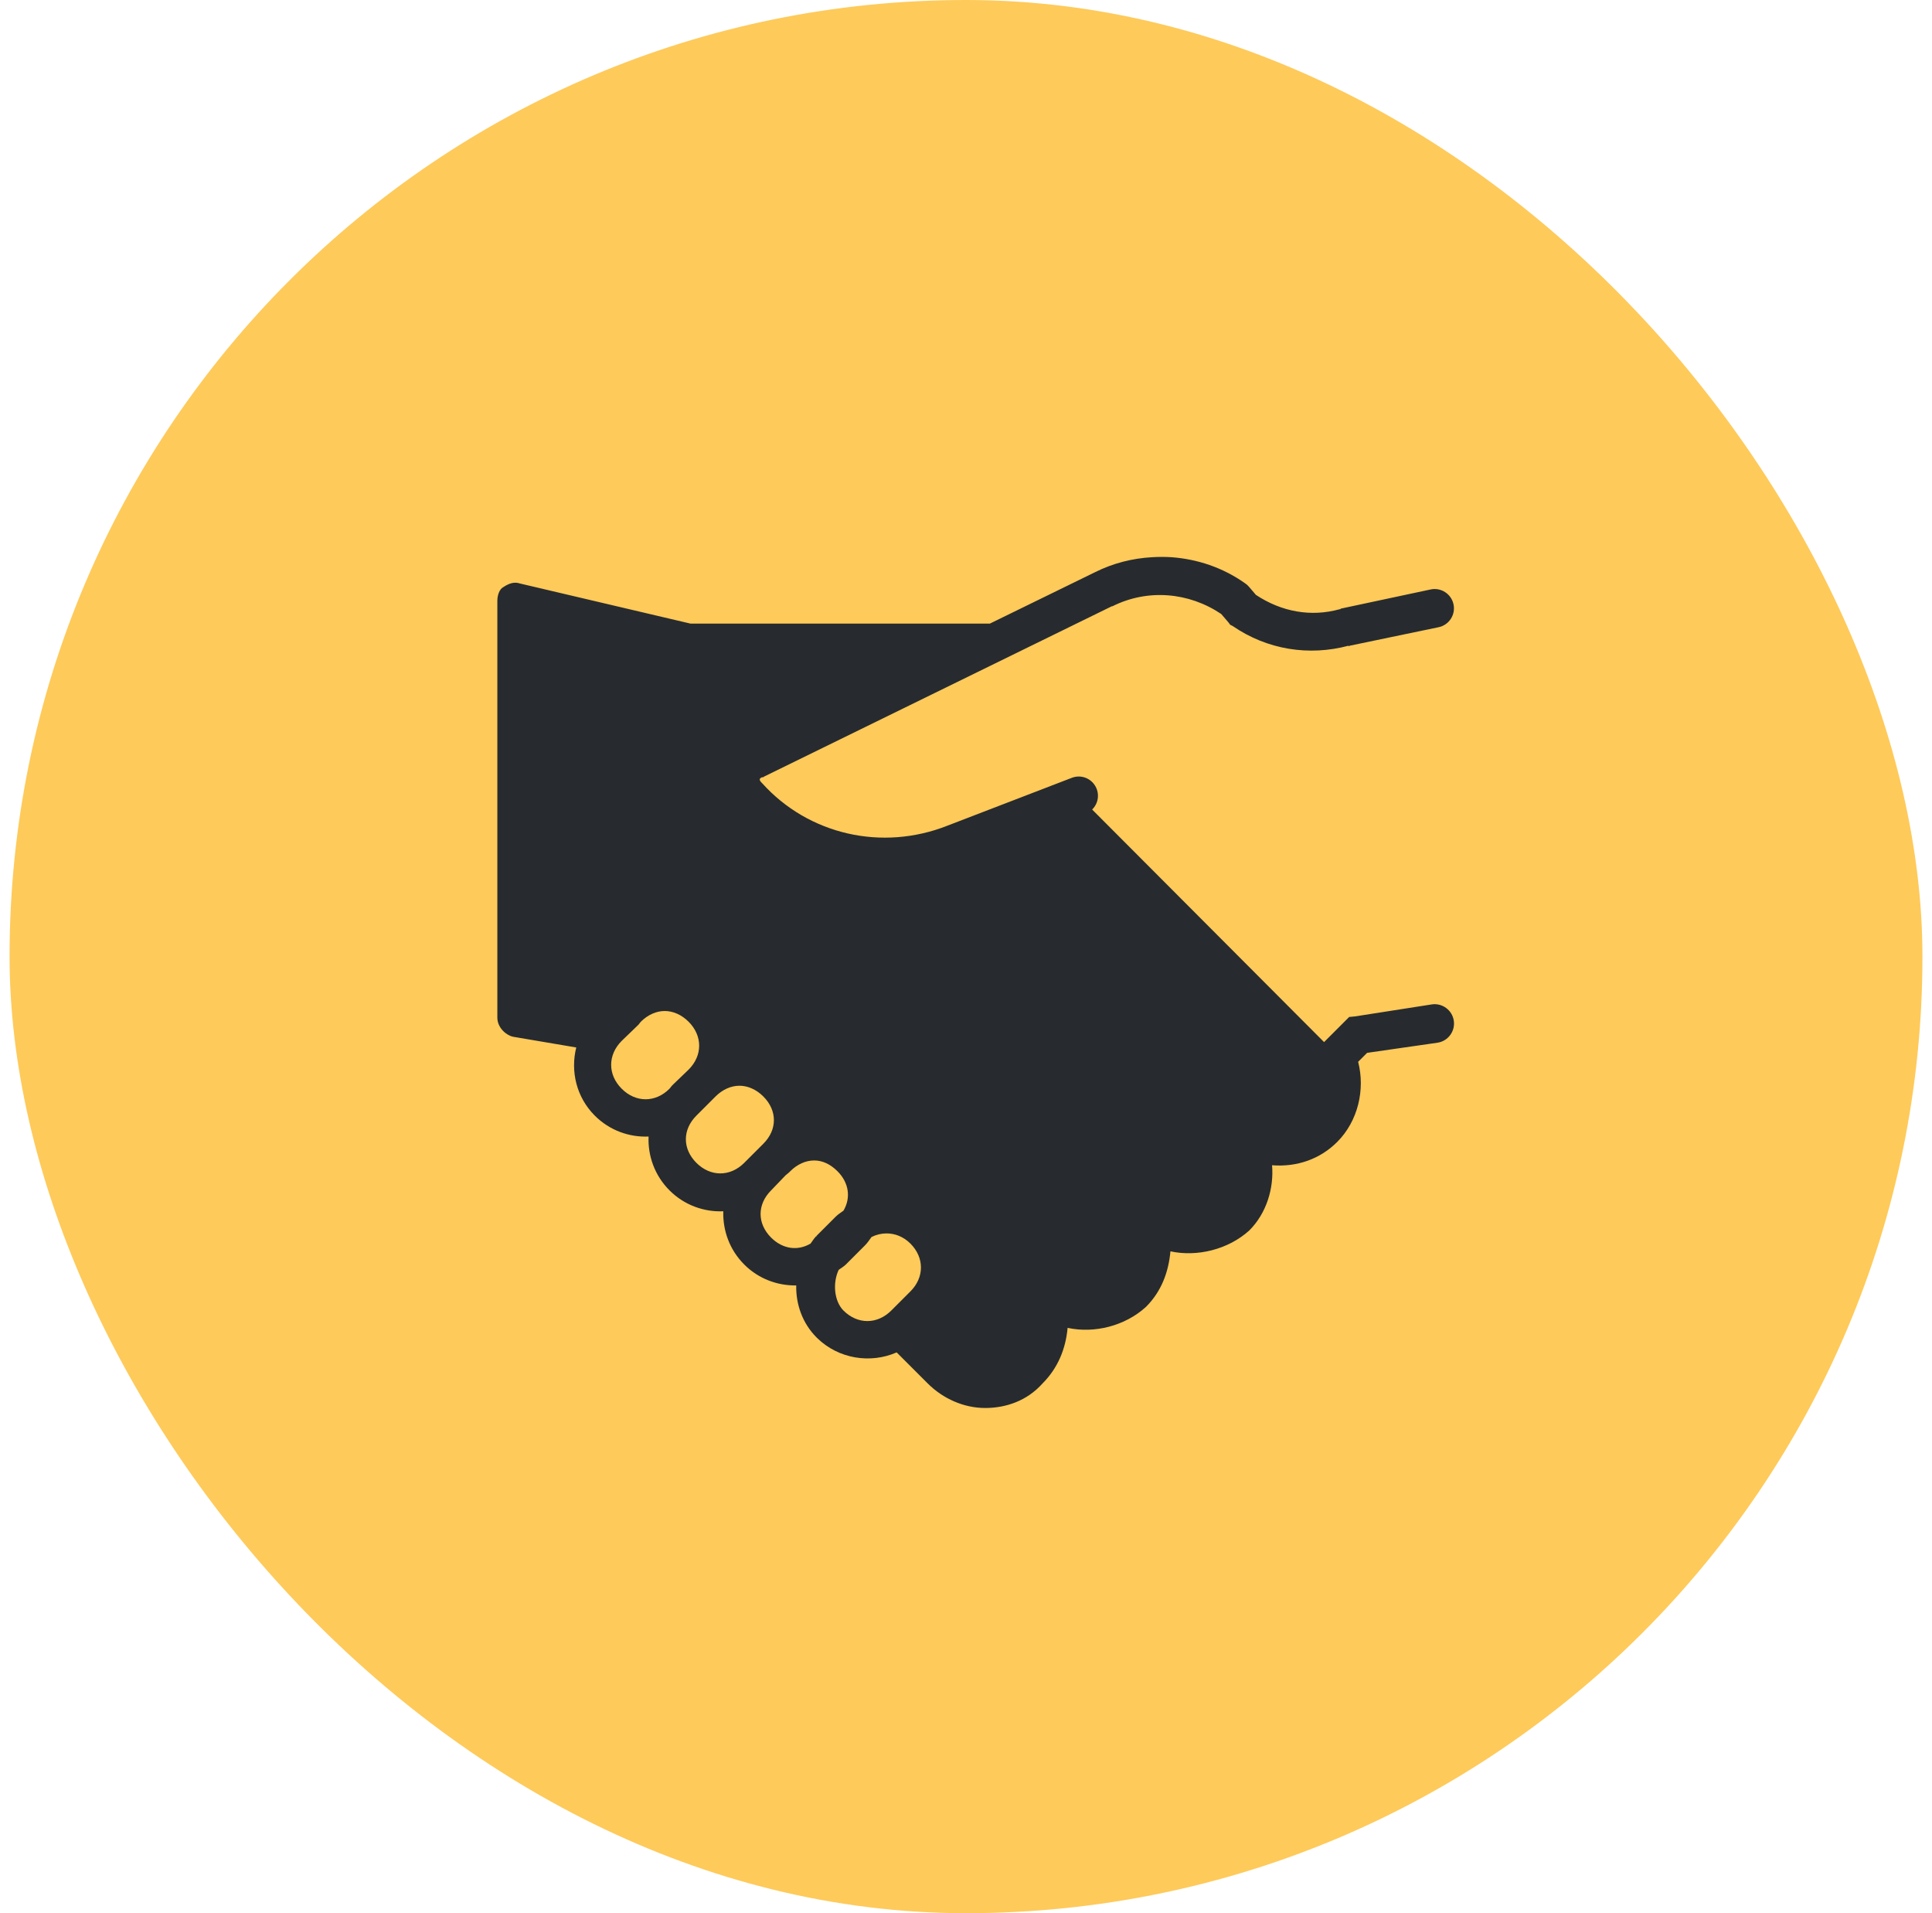 <svg width="101" height="100" viewBox="0 0 101 100" fill="none" xmlns="http://www.w3.org/2000/svg">
<rect x="0.5" width="100" height="100" rx="50" fill="#FECA5A"/>
<g clip-path="url(#clip0_3822_18921)">
<path d="M60.219 29.125C59.199 29.184 58.195 29.434 57.25 29.906L51.75 32.594H36.094L27.188 30.5C26.887 30.398 26.613 30.488 26.312 30.688C26.113 30.789 26 31.105 26 31.406V53.188C26 53.688 26.414 54.086 26.812 54.188L30.125 54.75C29.816 55.988 30.129 57.348 31.094 58.312C31.867 59.086 32.895 59.449 33.906 59.406C33.863 60.418 34.227 61.445 35 62.219C35.773 62.992 36.801 63.355 37.812 63.312C37.781 64.316 38.141 65.328 38.906 66.094C39.652 66.84 40.641 67.203 41.625 67.188C41.602 68.176 41.953 69.172 42.688 69.906L42.719 69.938C43.844 71.035 45.512 71.285 46.875 70.688L48.5 72.312C49.301 73.113 50.398 73.594 51.5 73.594C52.602 73.594 53.699 73.211 54.5 72.312C55.301 71.512 55.711 70.508 55.812 69.406C57.211 69.707 58.805 69.312 59.906 68.312C60.707 67.512 61.086 66.508 61.188 65.406C62.586 65.707 64.211 65.312 65.312 64.312C66.211 63.414 66.602 62.105 66.5 60.906C67.801 61.008 69.008 60.586 69.906 59.688C70.996 58.598 71.375 56.949 71 55.5L71.469 55.031L75.156 54.5C75.707 54.414 76.086 53.895 76 53.344C75.914 52.793 75.394 52.414 74.844 52.5L70.844 53.125L70.531 53.156L69.219 54.469L57.094 42.312C57.438 41.98 57.496 41.453 57.238 41.051C56.98 40.648 56.477 40.484 56.031 40.656L49.531 43.156C46.113 44.508 42.266 43.629 39.844 40.938L39.812 40.906C39.684 40.777 39.676 40.688 39.844 40.625H39.906L39.938 40.594L58.125 31.688H58.156C60 30.766 62.152 30.953 63.844 32.094L64.219 32.531L64.312 32.656L64.438 32.719C66.254 33.969 68.441 34.301 70.5 33.75V33.781L70.562 33.75L75.219 32.781C75.762 32.66 76.106 32.121 75.984 31.578C75.863 31.035 75.324 30.691 74.781 30.812L70.094 31.812L70.062 31.844H70.031C68.539 32.258 67 31.984 65.656 31.094L65.281 30.656L65.188 30.562L65.062 30.469C63.914 29.664 62.602 29.227 61.25 29.125C60.91 29.102 60.559 29.105 60.219 29.125ZM34.75 52.844C35.188 52.844 35.633 53.039 36 53.406C36.734 54.141 36.734 55.172 36 55.906L35.219 56.656L35.125 56.75L35 56.906C34.266 57.641 33.234 57.641 32.5 56.906C31.766 56.172 31.766 55.141 32.5 54.406L33.375 53.562L33.5 53.406C33.867 53.039 34.312 52.844 34.75 52.844ZM38.656 56.75C39.094 56.75 39.539 56.945 39.906 57.312C40.641 58.047 40.641 59.047 39.906 59.781L38.906 60.781C38.172 61.516 37.141 61.516 36.406 60.781C35.672 60.047 35.672 59.047 36.406 58.312L37.406 57.312C37.773 56.945 38.219 56.75 38.656 56.75ZM42.562 60.656C43 60.656 43.414 60.852 43.781 61.219C44.387 61.824 44.488 62.613 44.094 63.281C43.957 63.383 43.812 63.469 43.688 63.594L42.688 64.594V64.625H42.656C42.547 64.746 42.465 64.871 42.375 65C41.707 65.395 40.918 65.293 40.312 64.688C39.578 63.953 39.578 62.953 40.312 62.219L41.062 61.438L41.25 61.281L41.312 61.219C41.68 60.852 42.125 60.656 42.562 60.656ZM46.344 64.469C46.781 64.469 47.227 64.633 47.594 65C48.328 65.734 48.328 66.766 47.594 67.5L46.594 68.5C45.859 69.234 44.828 69.234 44.094 68.5C43.621 68.027 43.512 67.082 43.844 66.375C43.969 66.277 44.105 66.207 44.219 66.094L45.219 65.094C45.352 64.961 45.453 64.805 45.562 64.656C45.812 64.531 46.082 64.469 46.344 64.469Z" fill="#272B2F"/>
</g>
<defs>
<clipPath id="clip0_3822_18921">
<rect width="50" height="50" fill="white" transform="translate(26 25)"/>
</clipPath>
</defs>
</svg>
